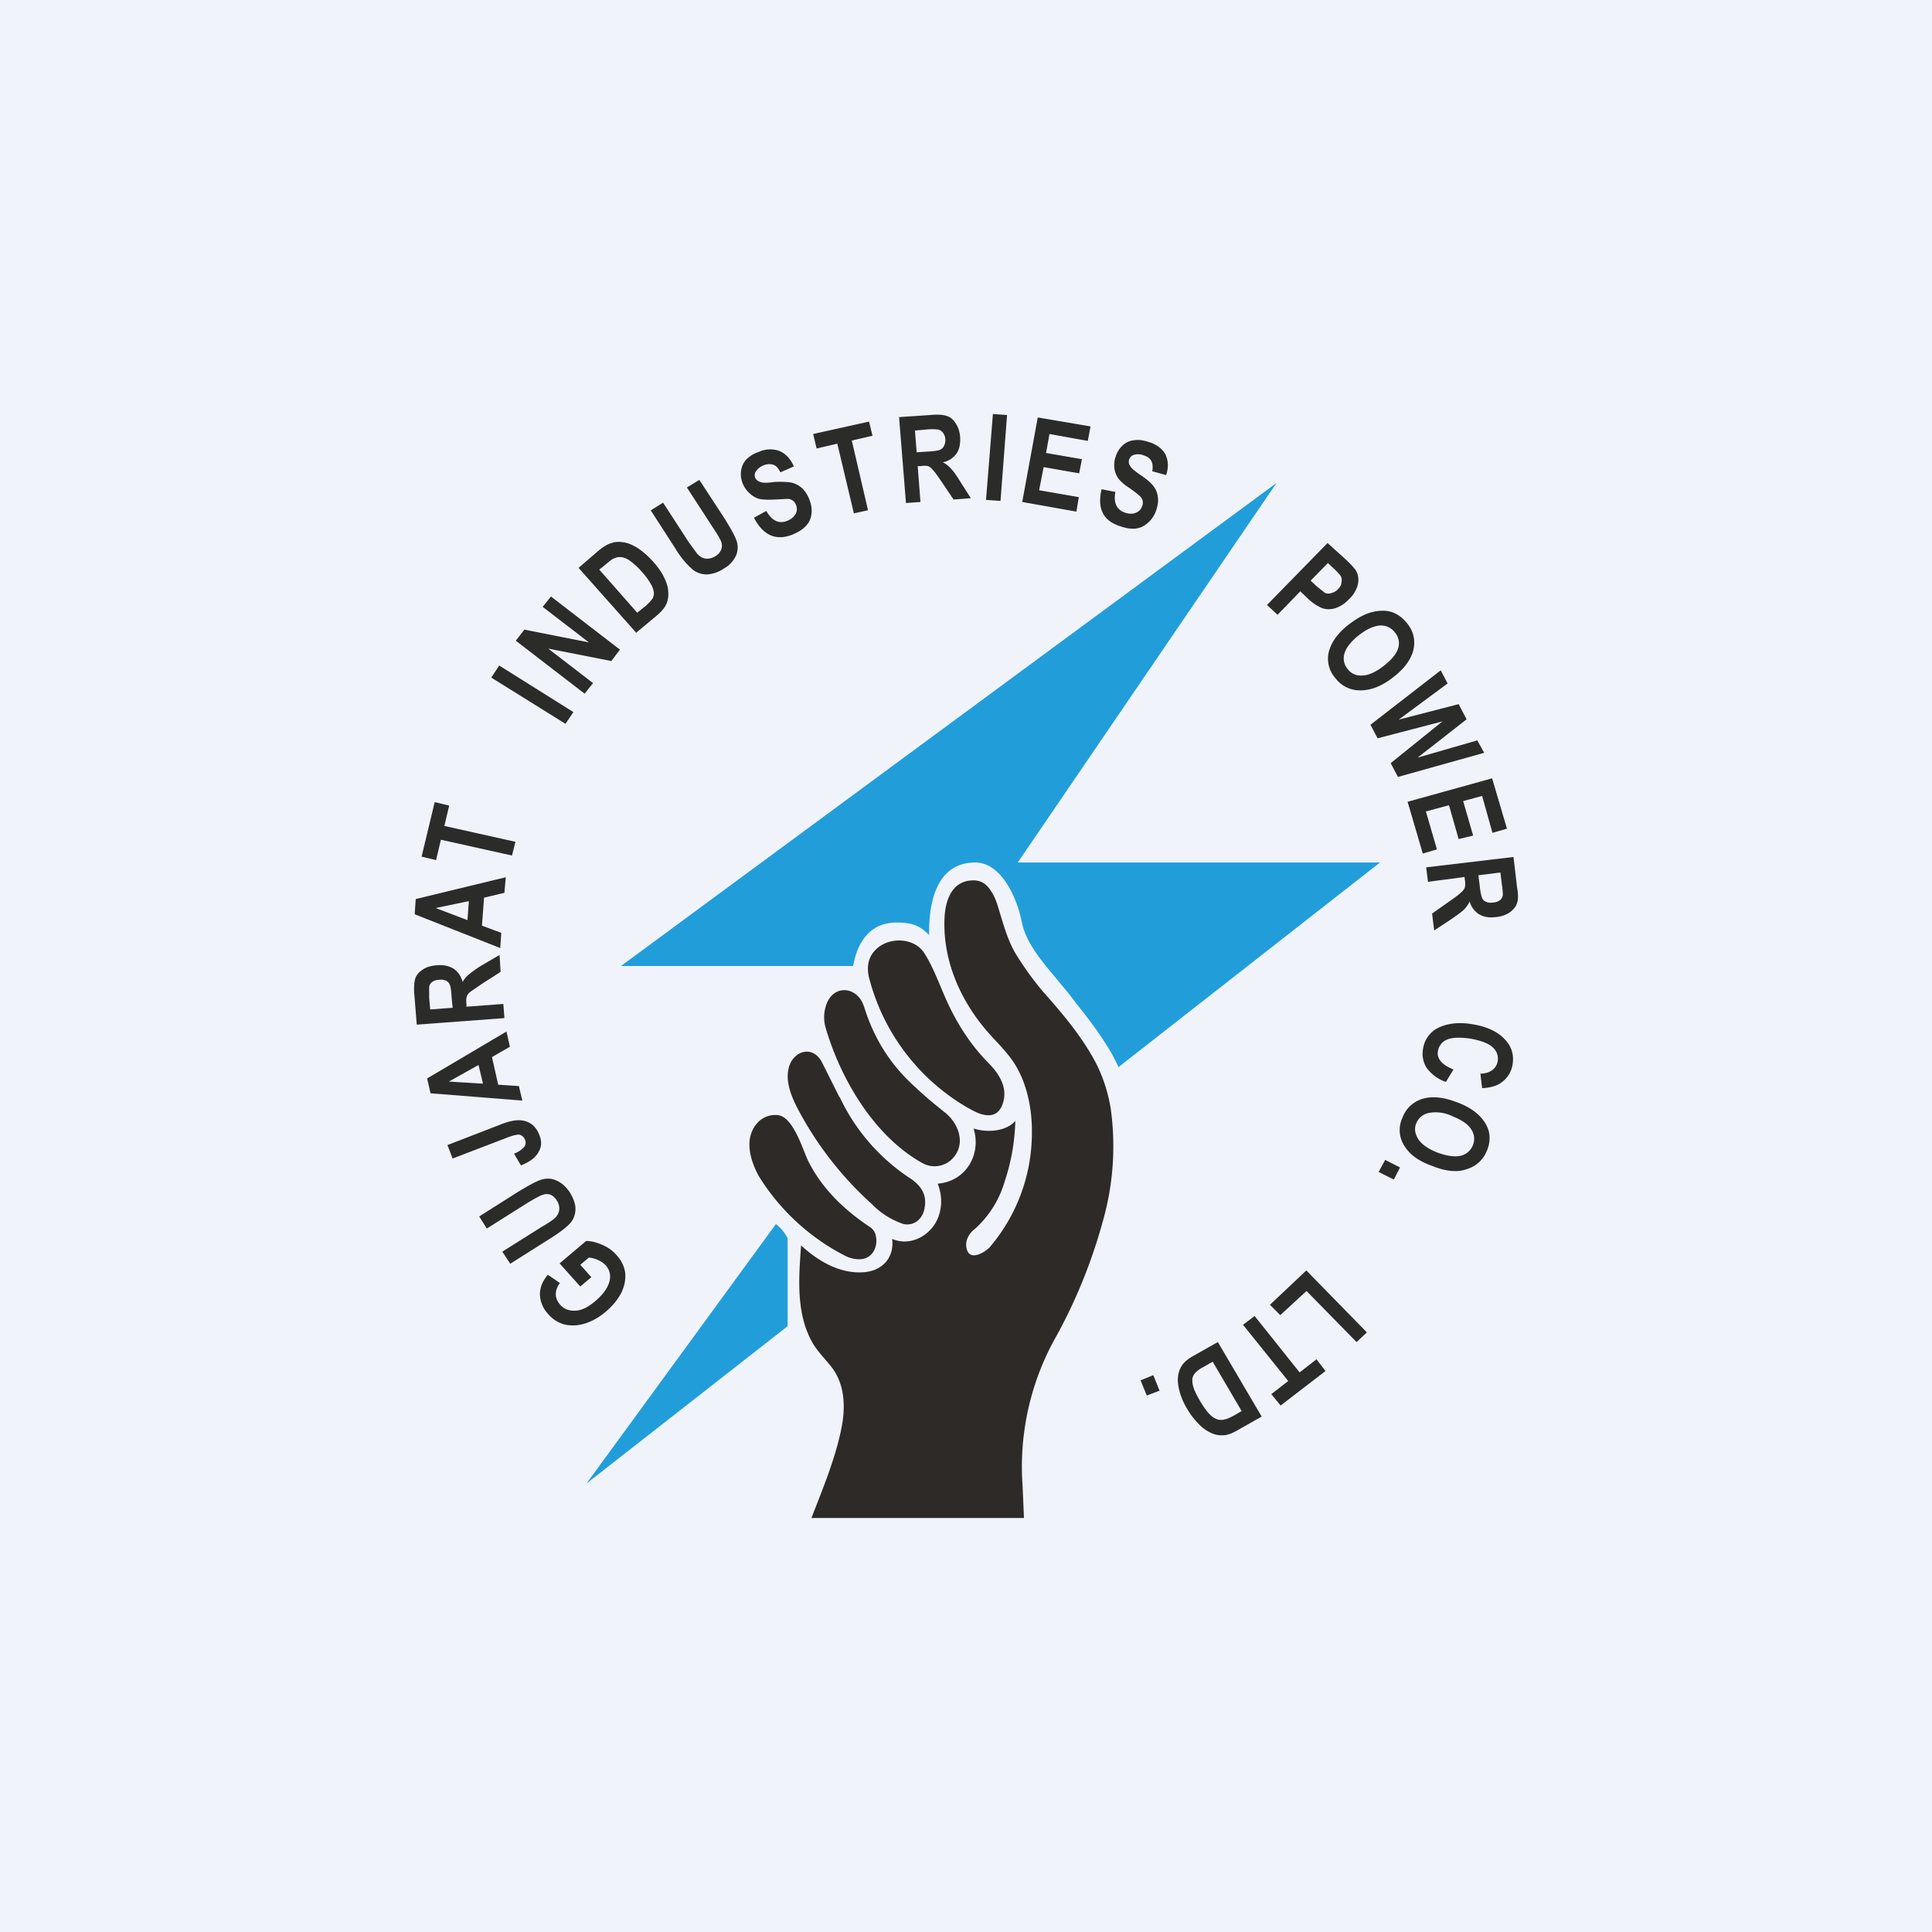 <!-- by TradingView --><svg width="56" height="56" viewBox="0 0 56 56" xmlns="http://www.w3.org/2000/svg"><path fill="#F0F3FA" d="M0 0h56v56H0z"/><path d="M37 14 18 28h6.73c.1-.59.42-1.26 1.26-1.26.47 0 .68.1.94.36 0-.46 0-2.1 1.34-2.1.73 0 1.2.97 1.35 1.74.12.58.56 1.1.96 1.58l.39.47.23.3c.4.5.93 1.19 1.22 1.84L40 25H29.5L37 14ZM22.83 38.44V35.9a1.13 1.13 0 0 0-.34-.42L17 43l5.83-4.56Z" fill="#219ED9"/><path d="M30.54 38.87a7.68 7.68 0 0 0-.9 4.2l.04.93h-6.16c.34-.88.72-1.78.89-2.71.1-.6.06-1.24-.36-1.73-.17-.21-.36-.4-.5-.64-.48-.85-.4-1.87-.33-2.82.49.45 1.09.8 1.74.78.58-.01.97-.4.9-.97.58.25 1.2-.16 1.36-.7.09-.28.08-.59-.04-.9.83-.07 1.27-.86 1.04-1.6.37.12.93.1 1.21-.22a6.04 6.04 0 0 1-.31 1.76 2.97 2.97 0 0 1-.85 1.36c-.2.15-.32.38-.24.62.1.32.51.07.65-.07a5.11 5.11 0 0 0 1.23-3.31c.01-.7-.14-1.47-.53-2.06-.22-.33-.51-.6-.77-.9-.8-.93-1.3-2.1-1.23-3.33.03-.48.22-1.01.78-1.04.25-.02.43.09.56.3.1.15.16.3.21.47.15.48.28 1.01.57 1.45.22.35.46.68.73 1 .54.61 1.07 1.23 1.47 1.95.24.43.4.9.49 1.41a7.93 7.93 0 0 1-.23 3.32 15.23 15.23 0 0 1-1.42 3.45Z" fill="#2E2A27"/><path d="M27.38 28.87c.33.77.75 1.41 1.26 1.93.3.3.55.68.45 1.1-.08.35-.29.49-.62.4-.1-.02-.26-.1-.47-.22a6.12 6.12 0 0 1-2.82-3.78c-.07-.36.02-.64.29-.85.4-.3 1.06-.25 1.33.19.24.38.4.82.58 1.23Z" fill="#2E2A27"/><path d="M25.04 29.16c.28.92.76 1.7 1.5 2.36.25.24.54.48.83.71.44.34.65.97.2 1.39a.72.72 0 0 1-.82.1c-1.4-.77-2.37-2.42-2.81-3.9a1.1 1.1 0 0 1 .03-.75c.24-.56.9-.45 1.07.1Z" fill="#2E2A27"/><path d="M24.34 31.8a5.72 5.72 0 0 0 2.02 2.34c.34.22.53.5.43.92-.06.28-.3.48-.6.42a2.3 2.3 0 0 1-.92-.58 9.98 9.98 0 0 1-2.01-2.51c-.23-.41-.52-.95-.4-1.43.12-.5.7-.69.97-.16l.5 1ZM24.42 36.36A6.35 6.35 0 0 1 22 34.1c-.25-.45-.43-1.06-.09-1.5a.7.7 0 0 1 .61-.28c.48.02.75 1.03.92 1.36.4.78 1.01 1.37 1.75 1.87.09.05.15.13.18.21.11.35-.07.75-.48.74a.93.93 0 0 1-.48-.15Z" fill="#2E2A27"/><path d="m17.14 37.02-.32.27-.6-.67.77-.65c.14 0 .3.04.46.11.17.07.31.17.42.3.14.15.22.32.25.5.02.18-.01.37-.1.57-.1.2-.24.38-.45.56-.21.18-.43.3-.64.36-.2.06-.4.06-.57.02a.95.95 0 0 1-.47-.3.87.87 0 0 1-.24-.57c0-.2.07-.38.23-.57l.35.24a.52.52 0 0 0-.12.32c0 .11.04.2.12.3.11.13.26.19.44.18.18 0 .38-.1.6-.29.23-.2.36-.39.4-.58a.48.48 0 0 0-.11-.44.65.65 0 0 0-.21-.15.84.84 0 0 0-.28-.08l-.25.21.32.36Zm-2.35-.39-.23-.35 1.16-.73c.18-.1.3-.19.35-.23a.41.41 0 0 0 .14-.25.4.4 0 0 0-.07-.27.4.4 0 0 0-.18-.17.33.33 0 0 0-.22 0c-.08.02-.22.1-.44.23l-1.19.75-.22-.35 1.12-.71c.3-.18.51-.3.66-.35.15-.05.3-.05.44.01.15.06.28.17.4.34.11.18.17.34.17.49 0 .14-.04.27-.13.39-.1.12-.3.28-.62.48l-1.14.72Zm-1.67-3.05-.15-.39 1.5-.58c.24-.1.43-.14.57-.14.14 0 .26.04.36.11.1.07.18.18.23.31.08.19.07.35-.02.5-.08.16-.26.29-.51.39l-.2-.34a.77.77 0 0 0 .27-.17c.07-.07.08-.15.05-.23-.03-.08-.09-.13-.16-.15-.07-.01-.2.02-.4.1l-1.54.59Zm1.56-3.68.1.44-.52.3.18.8.6.04.1.42-2.66-.21-.1-.43 2.3-1.36Zm-.81.97-.86.48.99.06-.13-.54Zm.75-1.36-2.54.19-.07-.87c-.02-.22 0-.38.03-.48.04-.1.11-.18.22-.25.1-.07.24-.11.4-.12.2-.02.36.02.49.1.13.09.21.21.26.38.06-.1.12-.17.2-.23a3 3 0 0 1 .39-.27l.48-.28.03.49-.53.34-.35.24a.33.33 0 0 0-.1.13.55.55 0 0 0-.01.21v.09l1.07-.08.03.4Zm-1.5-.3-.03-.3c-.01-.2-.03-.31-.05-.36a.23.23 0 0 0-.1-.12.39.39 0 0 0-.22-.03.36.36 0 0 0-.19.06.24.24 0 0 0-.09.14v.33l.03.33.65-.05Zm1.54-3.78-.04.45-.59.14-.06.81.56.21-.03.44-2.48-.98.03-.44 2.6-.63Zm-1.07.69-.96.2.92.35.04-.55Zm1.26-1.32-2.07-.46-.14.59-.42-.1.38-1.58.42.1-.14.59 2.06.46-.1.4ZM16.39 20.98l-2.15-1.34.23-.35 2.15 1.35-.23.34Zm.56-.87-2-1.54.25-.32 1.87.37-1.34-1.03.24-.3 2 1.54-.25.33-1.83-.36 1.3 1-.24.3Zm-.18-3.65.58-.5c.15-.12.28-.2.38-.22.1-.04.22-.04.35-.02.13.02.27.08.41.17.15.1.3.23.46.41.14.16.25.32.32.48.07.15.1.28.1.4a.7.7 0 0 1-.06.34c-.05.1-.14.21-.27.32l-.6.5-1.67-1.88Zm.6.05 1.1 1.25.25-.2c.1-.09.16-.16.2-.22a.34.34 0 0 0 .03-.18.63.63 0 0 0-.09-.24 2 2 0 0 0-.26-.35 1.99 1.99 0 0 0-.32-.3.6.6 0 0 0-.26-.12.4.4 0 0 0-.23.04c-.06.02-.15.1-.27.2l-.15.12Zm1.5-1.72.35-.22.74 1.14.24.33c.08.09.16.14.25.15.1.01.19-.01.29-.07a.4.4 0 0 0 .16-.18.31.31 0 0 0 .01-.22c-.02-.07-.1-.21-.24-.42l-.76-1.17.36-.22.72 1.1c.18.29.3.5.35.64a.6.6 0 0 1 0 .44.82.82 0 0 1-.36.39.96.96 0 0 1-.49.17.67.67 0 0 1-.4-.13 2.45 2.45 0 0 1-.5-.6l-.73-1.13Zm2.98.22.36-.2c.17.29.37.38.6.29.13-.05.2-.12.25-.2a.3.3 0 0 0 .01-.27.26.26 0 0 0-.09-.12.28.28 0 0 0-.14-.05l-.4.02c-.2.01-.34 0-.44-.02a.67.67 0 0 1-.27-.16.75.75 0 0 1-.2-.28.72.72 0 0 1-.05-.37.6.6 0 0 1 .15-.33.9.9 0 0 1 .36-.22.8.8 0 0 1 .6-.03c.18.08.32.22.42.45l-.39.17c-.06-.12-.13-.2-.21-.22a.4.4 0 0 0-.28.02c-.1.04-.17.1-.21.16a.2.2 0 0 0-.03.2c.03.06.08.1.15.12.07.03.2.03.41 0 .22-.01.39 0 .5.02.11.03.21.08.3.16a.9.9 0 0 1 .21.33c.08.2.09.4.02.58-.08.19-.25.33-.52.44-.47.18-.84.02-1.11-.5Zm2.9-.13-.48-2.02-.6.14-.1-.42 1.62-.36.1.41-.6.14.47 2.02-.41.09Zm1.51-.3-.2-2.49.9-.06c.22-.02.39-.01.49.03.1.03.18.1.25.21.07.1.12.24.13.4.01.19-.02.35-.1.47a.64.64 0 0 1-.4.26c.1.05.18.12.24.19.07.07.16.2.27.38l.3.47-.5.04-.35-.52c-.13-.19-.21-.3-.26-.35a.33.33 0 0 0-.13-.1.59.59 0 0 0-.21 0h-.09l.08 1.04-.42.03Zm.31-1.47.31-.02c.2-.01.31-.03.36-.05a.23.23 0 0 0 .12-.11.36.36 0 0 0 .04-.2.34.34 0 0 0-.07-.19.25.25 0 0 0-.14-.09 1.7 1.7 0 0 0-.34 0l-.33.03.05.63Zm2.01 1.38.2-2.49.41.03-.19 2.49-.42-.03Zm1.05.06.45-2.45 1.53.26-.08.42-1.11-.2-.1.55 1.04.18-.08.41-1.03-.18-.13.67 1.15.2-.07.42-1.57-.28Zm2.3-.37.4.08c-.06.32.04.52.28.6.12.04.23.04.32 0s.15-.1.18-.2c.02-.05.02-.1.01-.15a.27.27 0 0 0-.08-.13 3.3 3.3 0 0 0-.31-.24c-.16-.1-.26-.2-.32-.28a.65.65 0 0 1-.11-.3.74.74 0 0 1 .04-.33.73.73 0 0 1 .2-.32c.1-.09.21-.14.34-.15.12-.02.26 0 .41.05.24.07.4.2.49.36.08.17.1.37.02.6l-.4-.11c.02-.13.01-.23-.03-.3-.04-.07-.11-.13-.22-.16a.43.43 0 0 0-.27-.02.21.21 0 0 0-.12.33c.03.06.14.15.3.26.19.13.31.23.38.33.07.09.11.2.12.3.02.12 0 .25-.05.4-.07.2-.2.35-.37.45-.18.1-.4.1-.68 0-.49-.16-.66-.51-.53-1.07ZM36.72 17.54l1.76-1.8.5.45c.18.17.29.29.33.36.06.11.08.24.05.39a.9.9 0 0 1-.26.43.94.94 0 0 1-.4.26.62.62 0 0 1-.37 0 1.35 1.35 0 0 1-.44-.3l-.2-.19-.66.68-.3-.28Zm1.77-1.22-.5.51.17.16.25.2c.06.02.12.02.18 0a.39.39 0 0 0 .19-.11c.06-.06.1-.12.1-.19a.27.27 0 0 0-.01-.18c-.03-.05-.1-.13-.23-.25l-.15-.14Zm.62 1.77c.24-.18.46-.3.67-.35.21-.05.4-.05.56 0 .17.06.31.16.44.32.19.23.25.49.19.77-.07.29-.27.56-.6.81-.33.26-.66.38-.97.37a.88.88 0 0 1-.69-.35.85.85 0 0 1-.2-.74c.07-.3.27-.58.6-.83Zm.28.32c-.23.18-.37.36-.42.53a.48.48 0 0 0 .09.45c.1.13.24.2.42.19.18 0 .4-.1.63-.28.23-.18.37-.35.42-.52a.48.48 0 0 0-.1-.45.5.5 0 0 0-.42-.2c-.18.01-.39.1-.62.28Zm.33 2.6 2.04-1.58.2.38-1.42 1.05 1.74-.45.23.44-1.42 1.11 1.73-.5.2.36-2.5.7-.21-.4 1.5-1.21-1.88.49-.21-.4Zm1.08 2.23 2.45-.68.43 1.46-.42.12-.3-1.07-.55.15.29 1-.42.1-.28-.98-.67.18.32 1.1-.41.12-.44-1.5Zm.54 1.9 2.53-.3.1.86c.04.22.04.38 0 .48-.03.1-.1.18-.2.26a.84.84 0 0 1-.4.14c-.2.03-.36 0-.5-.08a.63.63 0 0 1-.27-.37c-.05.1-.11.18-.18.25-.07.06-.2.16-.38.28l-.47.31-.06-.49.51-.36c.19-.13.3-.22.35-.27a.33.33 0 0 0 .09-.13.55.55 0 0 0 0-.21l-.01-.09-1.06.14-.05-.41Zm1.51.23.04.3c.02.2.05.31.07.36.02.05.06.09.12.11.05.03.12.03.2.02a.36.36 0 0 0 .2-.07.24.24 0 0 0 .08-.14c0-.04 0-.15-.03-.33l-.04-.33-.64.08ZM42.13 31l-.22.36a1.15 1.15 0 0 1-.56-.41.77.77 0 0 1-.1-.56.8.8 0 0 1 .42-.59c.28-.14.62-.18 1.02-.11.43.07.75.23.95.46.18.2.25.44.2.72a.78.78 0 0 1-.34.52c-.13.09-.31.14-.54.15l-.05-.42c.14 0 .26-.04.34-.1a.4.4 0 0 0 .16-.25.43.43 0 0 0-.13-.4c-.12-.12-.33-.2-.63-.26-.32-.05-.55-.04-.7.02a.43.43 0 0 0-.27.33c-.02.1 0 .2.08.3.07.09.2.17.37.24Zm.1.95c.28.1.5.24.65.39.15.15.24.31.28.48a.9.9 0 0 1-.06.53.9.9 0 0 1-.59.54c-.28.1-.62.06-1.01-.1-.4-.14-.67-.35-.82-.62a.84.84 0 0 1-.03-.77c.1-.27.3-.45.55-.54.3-.1.64-.06 1.03.09Zm-.14.4a1.1 1.1 0 0 0-.68-.09.5.5 0 0 0-.36.3c-.06.15-.04.3.06.46.1.15.28.28.56.39.28.1.5.13.67.09a.5.5 0 0 0 .35-.3.48.48 0 0 0-.05-.47c-.09-.15-.28-.27-.55-.38Zm-1.94 1.27.43.22-.18.35-.44-.22.19-.35ZM37.87 36.83l1.75 1.79-.3.28-1.45-1.48-.76.7-.3-.3 1.06-1Zm-1.5 1.32 1.3 1.63.49-.38.26.34-1.3 1-.27-.33.49-.38-1.31-1.63.33-.25Zm.2 2.91-.67.38c-.17.1-.3.15-.41.16-.11.01-.23 0-.35-.05a1.13 1.13 0 0 1-.37-.25 2.2 2.2 0 0 1-.37-.48 1.9 1.9 0 0 1-.22-.53c-.04-.16-.05-.3-.03-.42a.7.7 0 0 1 .13-.32c.07-.09.18-.18.33-.26l.69-.39 1.27 2.16Zm-.58-.16-.84-1.43-.28.16a.82.82 0 0 0-.23.17.34.34 0 0 0-.08.17c0 .07 0 .15.04.26.03.1.1.23.19.39.1.16.18.28.26.36a.6.6 0 0 0 .23.16.4.4 0 0 0 .23 0c.06-.01.17-.06.31-.14l.17-.1Zm-2.56-1.04.18.45-.37.14-.18-.44.37-.15Z" fill="#2B2B2A"/></svg>